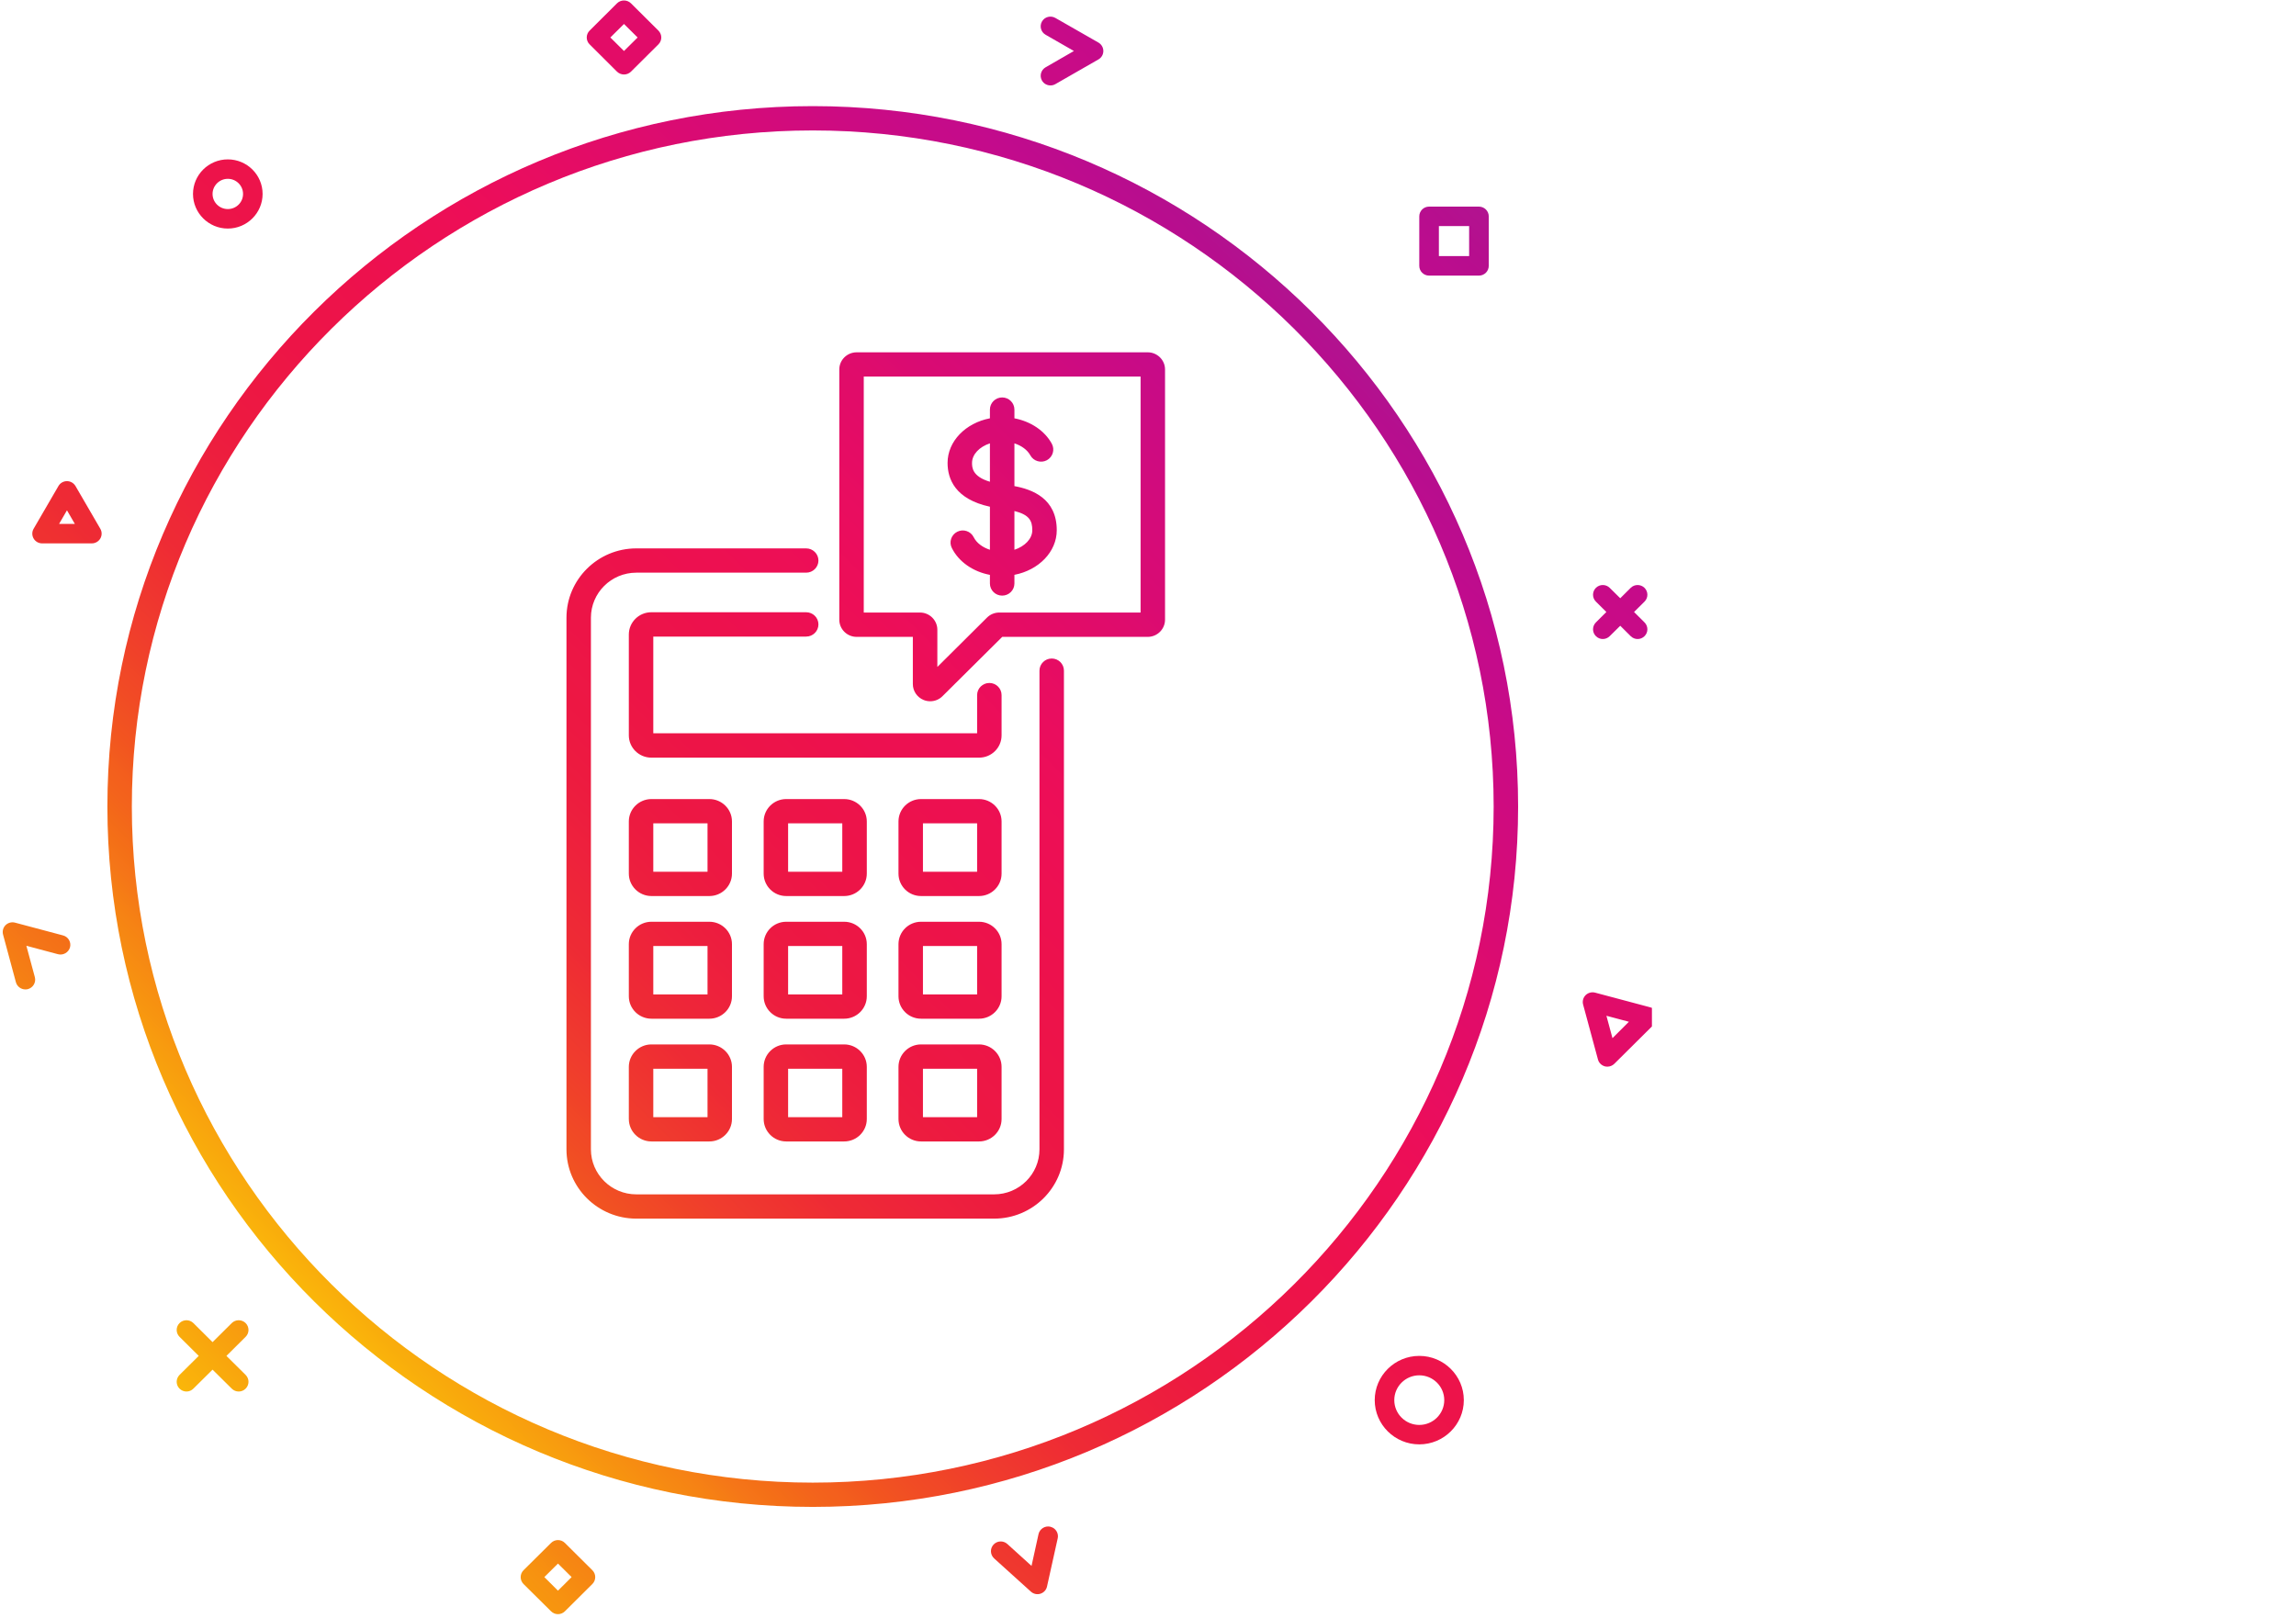 <?xml version="1.0" encoding="UTF-8"?>
<svg xmlns="http://www.w3.org/2000/svg" xmlns:xlink="http://www.w3.org/1999/xlink" width="150pt" height="105.75pt" viewBox="0 0 150 105.75" version="1.2">
<defs>
<clipPath id="clip1">
  <path d="M 0.176 0.031 L 107.922 0.031 L 107.922 105.469 L 0.176 105.469 Z M 0.176 0.031 "/>
</clipPath>
<clipPath id="clip2">
  <path d="M 64.906 100.926 C 65.145 100.664 65.547 100.648 65.809 100.883 L 67.391 102.316 L 67.848 100.238 C 67.926 99.898 68.266 99.68 68.613 99.754 C 68.668 99.77 68.719 99.789 68.77 99.812 C 69.02 99.941 69.164 100.227 69.102 100.512 L 68.402 103.664 C 68.355 103.887 68.191 104.062 67.973 104.133 C 67.754 104.203 67.516 104.148 67.348 103.996 L 64.945 101.824 C 64.688 101.586 64.668 101.184 64.906 100.926 Z M 40.766 3.332 L 39.875 2.449 L 40.766 1.566 L 41.656 2.449 Z M 41.219 0.215 C 40.969 -0.031 40.562 -0.031 40.312 0.215 L 38.52 2 C 38.398 2.121 38.332 2.281 38.332 2.449 C 38.332 2.617 38.398 2.781 38.52 2.898 L 40.312 4.684 C 40.434 4.801 40.598 4.867 40.766 4.867 C 40.938 4.867 41.098 4.801 41.219 4.684 L 43.016 2.898 C 43.133 2.781 43.203 2.617 43.203 2.449 C 43.203 2.281 43.133 2.121 43.016 2 Z M 36.453 103.934 L 35.562 103.047 L 36.453 102.164 L 37.344 103.047 Z M 36.906 100.816 C 36.656 100.566 36.25 100.566 36 100.816 L 34.203 102.598 C 34.082 102.719 34.016 102.879 34.016 103.047 C 34.016 103.219 34.082 103.379 34.203 103.5 L 36 105.281 C 36.121 105.402 36.281 105.469 36.453 105.469 C 36.621 105.469 36.785 105.402 36.906 105.281 L 38.699 103.5 C 38.82 103.379 38.887 103.219 38.887 103.047 C 38.887 102.879 38.82 102.719 38.699 102.598 Z M 105.344 67.832 L 104.949 66.371 L 106.418 66.762 Z M 108.273 66.27 C 108.215 66.051 108.043 65.879 107.82 65.82 L 104.211 64.859 C 103.988 64.801 103.754 64.863 103.59 65.023 C 103.43 65.184 103.367 65.418 103.426 65.637 L 104.395 69.223 C 104.453 69.445 104.625 69.613 104.848 69.676 C 104.902 69.688 104.957 69.695 105.012 69.695 C 105.18 69.695 105.344 69.629 105.465 69.508 L 108.109 66.883 C 108.27 66.723 108.332 66.488 108.273 66.27 Z M 4.574 61.898 C 4.48 62.234 4.129 62.438 3.789 62.348 L 1.723 61.797 L 2.277 63.848 C 2.367 64.188 2.164 64.535 1.824 64.629 C 1.77 64.645 1.711 64.648 1.656 64.648 C 1.375 64.648 1.117 64.461 1.039 64.18 L 0.199 61.062 C 0.141 60.844 0.203 60.609 0.363 60.449 C 0.527 60.289 0.762 60.227 0.98 60.285 L 4.121 61.121 C 4.461 61.211 4.664 61.559 4.574 61.898 Z M 92.723 93.105 C 91.824 93.105 91.09 92.379 91.09 91.484 C 91.09 90.59 91.824 89.863 92.723 89.863 C 93.621 89.863 94.355 90.59 94.355 91.484 C 94.355 92.379 93.621 93.105 92.723 93.105 Z M 92.723 88.594 C 91.117 88.594 89.812 89.891 89.812 91.484 C 89.812 93.078 91.117 94.375 92.723 94.375 C 94.328 94.375 95.633 93.078 95.633 91.484 C 95.633 89.891 94.328 88.594 92.723 88.594 Z M 16.047 87.348 L 14.793 88.594 L 16.047 89.836 C 16.297 90.086 16.297 90.488 16.047 90.734 C 15.922 90.859 15.758 90.922 15.594 90.922 C 15.43 90.922 15.266 90.859 15.141 90.734 L 13.887 89.492 L 12.633 90.734 C 12.508 90.859 12.348 90.922 12.184 90.922 C 12.02 90.922 11.855 90.859 11.73 90.734 C 11.48 90.488 11.48 90.086 11.73 89.836 L 12.984 88.594 L 11.73 87.348 C 11.48 87.102 11.48 86.699 11.73 86.449 C 11.98 86.203 12.383 86.203 12.633 86.449 L 13.887 87.695 L 15.141 86.449 C 15.391 86.203 15.797 86.203 16.047 86.449 C 16.297 86.699 16.297 87.102 16.047 87.348 Z M 95.98 16.734 L 94.004 16.734 L 94.004 14.77 L 95.98 14.77 Z M 97.262 17.371 L 97.262 14.137 C 97.262 13.785 96.973 13.5 96.621 13.5 L 93.363 13.5 C 93.008 13.5 92.723 13.785 92.723 14.137 L 92.723 17.371 C 92.723 17.723 93.008 18.008 93.363 18.008 L 96.621 18.008 C 96.973 18.008 97.262 17.723 97.262 17.371 Z M 71.762 3.883 L 68.949 5.496 C 68.848 5.555 68.738 5.582 68.629 5.582 C 68.406 5.582 68.191 5.469 68.074 5.266 C 67.898 4.961 68.004 4.574 68.309 4.398 L 70.16 3.332 L 68.309 2.27 C 68.004 2.098 67.898 1.707 68.074 1.402 C 68.25 1.098 68.641 0.996 68.949 1.172 L 71.762 2.781 C 71.961 2.898 72.082 3.105 72.082 3.332 C 72.082 3.562 71.961 3.77 71.762 3.883 Z M 3.859 34.234 L 4.375 33.344 L 4.891 34.234 Z M 4.93 31.754 C 4.812 31.559 4.602 31.438 4.375 31.438 C 4.145 31.438 3.934 31.559 3.82 31.754 L 2.195 34.551 C 2.082 34.746 2.082 34.988 2.195 35.184 C 2.309 35.383 2.52 35.504 2.75 35.504 L 6 35.504 C 6.227 35.504 6.438 35.383 6.555 35.184 C 6.668 34.988 6.668 34.746 6.555 34.551 Z M 104.262 40.668 L 104.945 39.988 L 104.262 39.309 C 104.012 39.062 104.012 38.66 104.262 38.41 C 104.512 38.164 104.914 38.164 105.164 38.41 L 105.852 39.09 L 106.535 38.41 C 106.785 38.164 107.188 38.164 107.438 38.41 C 107.688 38.66 107.688 39.062 107.438 39.309 L 106.754 39.988 L 107.438 40.668 C 107.688 40.918 107.688 41.32 107.438 41.566 C 107.312 41.691 107.152 41.754 106.988 41.754 C 106.824 41.754 106.66 41.691 106.535 41.566 L 105.852 40.887 L 105.164 41.566 C 105.039 41.691 104.875 41.754 104.711 41.754 C 104.551 41.754 104.387 41.691 104.262 41.566 C 104.012 41.32 104.012 40.918 104.262 40.668 Z M 14.883 13.66 C 14.336 13.66 13.887 13.219 13.887 12.672 C 13.887 12.129 14.336 11.684 14.883 11.684 C 15.434 11.684 15.879 12.129 15.879 12.672 C 15.879 13.219 15.434 13.66 14.883 13.66 Z M 14.883 10.414 C 13.629 10.414 12.609 11.426 12.609 12.672 C 12.609 13.918 13.629 14.934 14.883 14.934 C 16.137 14.934 17.156 13.918 17.156 12.672 C 17.156 11.426 16.137 10.414 14.883 10.414 Z M 14.883 10.414 "/>
</clipPath>
<clipPath id="clip3">
  <path d="M 64.906 100.926 C 65.145 100.664 65.547 100.648 65.809 100.883 L 67.391 102.316 L 67.848 100.238 C 67.926 99.898 68.266 99.68 68.613 99.754 C 68.668 99.77 68.719 99.789 68.77 99.812 C 69.02 99.941 69.164 100.227 69.102 100.512 L 68.402 103.664 C 68.355 103.887 68.191 104.062 67.973 104.133 C 67.754 104.203 67.516 104.148 67.348 103.996 L 64.945 101.824 C 64.688 101.586 64.668 101.184 64.906 100.926 Z M 40.766 3.332 L 39.875 2.449 L 40.766 1.566 L 41.656 2.449 Z M 41.219 0.215 C 40.969 -0.031 40.562 -0.031 40.312 0.215 L 38.52 2 C 38.398 2.121 38.332 2.281 38.332 2.449 C 38.332 2.617 38.398 2.781 38.52 2.898 L 40.312 4.684 C 40.434 4.801 40.598 4.867 40.766 4.867 C 40.938 4.867 41.098 4.801 41.219 4.684 L 43.016 2.898 C 43.133 2.781 43.203 2.617 43.203 2.449 C 43.203 2.281 43.133 2.121 43.016 2 Z M 36.453 103.934 L 35.562 103.047 L 36.453 102.164 L 37.344 103.047 Z M 36.906 100.816 C 36.656 100.566 36.25 100.566 36 100.816 L 34.203 102.598 C 34.082 102.719 34.016 102.879 34.016 103.047 C 34.016 103.219 34.082 103.379 34.203 103.5 L 36 105.281 C 36.121 105.402 36.281 105.469 36.453 105.469 C 36.621 105.469 36.785 105.402 36.906 105.281 L 38.699 103.5 C 38.82 103.379 38.887 103.219 38.887 103.047 C 38.887 102.879 38.82 102.719 38.699 102.598 Z M 105.344 67.832 L 104.949 66.371 L 106.418 66.762 Z M 108.273 66.27 C 108.215 66.051 108.043 65.879 107.82 65.82 L 104.211 64.859 C 103.988 64.801 103.754 64.863 103.59 65.023 C 103.43 65.184 103.367 65.418 103.426 65.637 L 104.395 69.223 C 104.453 69.445 104.625 69.613 104.848 69.676 C 104.902 69.688 104.957 69.695 105.012 69.695 C 105.18 69.695 105.344 69.629 105.465 69.508 L 108.109 66.883 C 108.27 66.723 108.332 66.488 108.273 66.27 Z M 4.574 61.898 C 4.48 62.234 4.129 62.438 3.789 62.348 L 1.723 61.797 L 2.277 63.848 C 2.367 64.188 2.164 64.535 1.824 64.629 C 1.77 64.645 1.711 64.648 1.656 64.648 C 1.375 64.648 1.117 64.461 1.039 64.18 L 0.199 61.062 C 0.141 60.844 0.203 60.609 0.363 60.449 C 0.527 60.289 0.762 60.227 0.98 60.285 L 4.121 61.121 C 4.461 61.211 4.664 61.559 4.574 61.898 Z M 92.723 93.105 C 91.824 93.105 91.09 92.379 91.09 91.484 C 91.09 90.59 91.824 89.863 92.723 89.863 C 93.621 89.863 94.355 90.59 94.355 91.484 C 94.355 92.379 93.621 93.105 92.723 93.105 Z M 92.723 88.594 C 91.117 88.594 89.812 89.891 89.812 91.484 C 89.812 93.078 91.117 94.375 92.723 94.375 C 94.328 94.375 95.633 93.078 95.633 91.484 C 95.633 89.891 94.328 88.594 92.723 88.594 Z M 16.047 87.348 L 14.793 88.594 L 16.047 89.836 C 16.297 90.086 16.297 90.488 16.047 90.734 C 15.922 90.859 15.758 90.922 15.594 90.922 C 15.43 90.922 15.266 90.859 15.141 90.734 L 13.887 89.492 L 12.633 90.734 C 12.508 90.859 12.348 90.922 12.184 90.922 C 12.02 90.922 11.855 90.859 11.73 90.734 C 11.48 90.488 11.48 90.086 11.73 89.836 L 12.984 88.594 L 11.73 87.348 C 11.48 87.102 11.48 86.699 11.73 86.449 C 11.98 86.203 12.383 86.203 12.633 86.449 L 13.887 87.695 L 15.141 86.449 C 15.391 86.203 15.797 86.203 16.047 86.449 C 16.297 86.699 16.297 87.102 16.047 87.348 Z M 95.98 16.734 L 94.004 16.734 L 94.004 14.77 L 95.98 14.77 Z M 97.262 17.371 L 97.262 14.137 C 97.262 13.785 96.973 13.5 96.621 13.5 L 93.363 13.5 C 93.008 13.5 92.723 13.785 92.723 14.137 L 92.723 17.371 C 92.723 17.723 93.008 18.008 93.363 18.008 L 96.621 18.008 C 96.973 18.008 97.262 17.723 97.262 17.371 Z M 71.762 3.883 L 68.949 5.496 C 68.848 5.555 68.738 5.582 68.629 5.582 C 68.406 5.582 68.191 5.469 68.074 5.266 C 67.898 4.961 68.004 4.574 68.309 4.398 L 70.16 3.332 L 68.309 2.27 C 68.004 2.098 67.898 1.707 68.074 1.402 C 68.25 1.098 68.641 0.996 68.949 1.172 L 71.762 2.781 C 71.961 2.898 72.082 3.105 72.082 3.332 C 72.082 3.562 71.961 3.77 71.762 3.883 Z M 3.859 34.234 L 4.375 33.344 L 4.891 34.234 Z M 4.93 31.754 C 4.812 31.559 4.602 31.438 4.375 31.438 C 4.145 31.438 3.934 31.559 3.82 31.754 L 2.195 34.551 C 2.082 34.746 2.082 34.988 2.195 35.184 C 2.309 35.383 2.52 35.504 2.75 35.504 L 6 35.504 C 6.227 35.504 6.438 35.383 6.555 35.184 C 6.668 34.988 6.668 34.746 6.555 34.551 Z M 104.262 40.668 L 104.945 39.988 L 104.262 39.309 C 104.012 39.062 104.012 38.66 104.262 38.41 C 104.512 38.164 104.914 38.164 105.164 38.41 L 105.852 39.09 L 106.535 38.41 C 106.785 38.164 107.188 38.164 107.438 38.41 C 107.688 38.66 107.688 39.062 107.438 39.309 L 106.754 39.988 L 107.438 40.668 C 107.688 40.918 107.688 41.32 107.438 41.566 C 107.312 41.691 107.152 41.754 106.988 41.754 C 106.824 41.754 106.66 41.691 106.535 41.566 L 105.852 40.887 L 105.164 41.566 C 105.039 41.691 104.875 41.754 104.711 41.754 C 104.551 41.754 104.387 41.691 104.262 41.566 C 104.012 41.32 104.012 40.918 104.262 40.668 Z M 14.883 13.66 C 14.336 13.66 13.887 13.219 13.887 12.672 C 13.887 12.129 14.336 11.684 14.883 11.684 C 15.434 11.684 15.879 12.129 15.879 12.672 C 15.879 13.219 15.434 13.66 14.883 13.66 Z M 14.883 10.414 C 13.629 10.414 12.609 11.426 12.609 12.672 C 12.609 13.918 13.629 14.934 14.883 14.934 C 16.137 14.934 17.156 13.918 17.156 12.672 C 17.156 11.426 16.137 10.414 14.883 10.414 "/>
</clipPath>
<clipPath id="clip4">
  <path d="M 161.383 52.754 L 54.242 -53.652 L -52.91 52.742 L 54.23 159.152 Z M 161.383 52.754 "/>
</clipPath>
<linearGradient id="linear0" gradientUnits="userSpaceOnUse" x1="-0.151" y1="0" x2="1.162" y2="0" gradientTransform="matrix(-81.47,80.897,-81.462,-80.906,94.996,11.622)">
<stop offset="0" style="stop-color:rgb(68.999%,7.799%,56.499%);stop-opacity:1;"/>
<stop offset="0.062" style="stop-color:rgb(68.999%,7.799%,56.499%);stop-opacity:1;"/>
<stop offset="0.094" style="stop-color:rgb(68.999%,7.799%,56.499%);stop-opacity:1;"/>
<stop offset="0.109" style="stop-color:rgb(68.999%,7.799%,56.499%);stop-opacity:1;"/>
<stop offset="0.117" style="stop-color:rgb(69.153%,7.741%,56.499%);stop-opacity:1;"/>
<stop offset="0.121" style="stop-color:rgb(69.82%,7.257%,56.299%);stop-opacity:1;"/>
<stop offset="0.125" style="stop-color:rgb(70.332%,6.831%,56.099%);stop-opacity:1;"/>
<stop offset="0.129" style="stop-color:rgb(70.779%,6.308%,55.899%);stop-opacity:1;"/>
<stop offset="0.133" style="stop-color:rgb(71.227%,5.785%,55.699%);stop-opacity:1;"/>
<stop offset="0.137" style="stop-color:rgb(71.794%,5.441%,55.699%);stop-opacity:1;"/>
<stop offset="0.141" style="stop-color:rgb(72.363%,5.099%,55.699%);stop-opacity:1;"/>
<stop offset="0.145" style="stop-color:rgb(72.917%,5.013%,55.699%);stop-opacity:1;"/>
<stop offset="0.148" style="stop-color:rgb(73.473%,4.926%,55.699%);stop-opacity:1;"/>
<stop offset="0.152" style="stop-color:rgb(73.863%,4.813%,55.499%);stop-opacity:1;"/>
<stop offset="0.156" style="stop-color:rgb(74.254%,4.7%,55.299%);stop-opacity:1;"/>
<stop offset="0.16" style="stop-color:rgb(74.643%,4.633%,55.299%);stop-opacity:1;"/>
<stop offset="0.164" style="stop-color:rgb(75.034%,4.565%,55.299%);stop-opacity:1;"/>
<stop offset="0.168" style="stop-color:rgb(75.423%,4.433%,55.241%);stop-opacity:1;"/>
<stop offset="0.172" style="stop-color:rgb(75.813%,4.3%,55.185%);stop-opacity:1;"/>
<stop offset="0.176" style="stop-color:rgb(76.202%,4.3%,54.994%);stop-opacity:1;"/>
<stop offset="0.18" style="stop-color:rgb(76.593%,4.3%,54.805%);stop-opacity:1;"/>
<stop offset="0.184" style="stop-color:rgb(76.982%,4.3%,54.402%);stop-opacity:1;"/>
<stop offset="0.188" style="stop-color:rgb(77.373%,4.3%,54.001%);stop-opacity:1;"/>
<stop offset="0.191" style="stop-color:rgb(77.686%,4.3%,53.572%);stop-opacity:1;"/>
<stop offset="0.195" style="stop-color:rgb(78%,4.3%,53.145%);stop-opacity:1;"/>
<stop offset="0.199" style="stop-color:rgb(78.267%,4.3%,52.954%);stop-opacity:1;"/>
<stop offset="0.203" style="stop-color:rgb(78.534%,4.3%,52.765%);stop-opacity:1;"/>
<stop offset="0.207" style="stop-color:rgb(78.723%,4.3%,52.425%);stop-opacity:1;"/>
<stop offset="0.211" style="stop-color:rgb(78.914%,4.3%,52.086%);stop-opacity:1;"/>
<stop offset="0.215" style="stop-color:rgb(79.303%,4.3%,51.695%);stop-opacity:1;"/>
<stop offset="0.219" style="stop-color:rgb(79.694%,4.3%,51.305%);stop-opacity:1;"/>
<stop offset="0.223" style="stop-color:rgb(79.895%,4.3%,50.902%);stop-opacity:1;"/>
<stop offset="0.227" style="stop-color:rgb(80.098%,4.3%,50.5%);stop-opacity:1;"/>
<stop offset="0.23" style="stop-color:rgb(80.525%,4.3%,50.15%);stop-opacity:1;"/>
<stop offset="0.234" style="stop-color:rgb(80.954%,4.3%,49.799%);stop-opacity:1;"/>
<stop offset="0.238" style="stop-color:rgb(81.343%,4.3%,49.532%);stop-opacity:1;"/>
<stop offset="0.242" style="stop-color:rgb(81.734%,4.3%,49.265%);stop-opacity:1;"/>
<stop offset="0.246" style="stop-color:rgb(82.109%,4.3%,48.874%);stop-opacity:1;"/>
<stop offset="0.25" style="stop-color:rgb(82.484%,4.3%,48.485%);stop-opacity:1;"/>
<stop offset="0.254" style="stop-color:rgb(82.838%,4.3%,48.106%);stop-opacity:1;"/>
<stop offset="0.258" style="stop-color:rgb(83.194%,4.3%,47.728%);stop-opacity:1;"/>
<stop offset="0.262" style="stop-color:rgb(83.583%,4.3%,47.375%);stop-opacity:1;"/>
<stop offset="0.266" style="stop-color:rgb(83.974%,4.3%,47.025%);stop-opacity:1;"/>
<stop offset="0.27" style="stop-color:rgb(84.335%,4.3%,46.585%);stop-opacity:1;"/>
<stop offset="0.273" style="stop-color:rgb(84.698%,4.3%,46.146%);stop-opacity:1;"/>
<stop offset="0.277" style="stop-color:rgb(84.766%,4.3%,45.755%);stop-opacity:1;"/>
<stop offset="0.281" style="stop-color:rgb(84.833%,4.3%,45.364%);stop-opacity:1;"/>
<stop offset="0.285" style="stop-color:rgb(85.223%,4.3%,44.974%);stop-opacity:1;"/>
<stop offset="0.289" style="stop-color:rgb(85.614%,4.3%,44.585%);stop-opacity:1;"/>
<stop offset="0.293" style="stop-color:rgb(86.003%,4.3%,44.194%);stop-opacity:1;"/>
<stop offset="0.297" style="stop-color:rgb(86.394%,4.3%,43.805%);stop-opacity:1;"/>
<stop offset="0.301" style="stop-color:rgb(86.746%,4.5%,43.414%);stop-opacity:1;"/>
<stop offset="0.305" style="stop-color:rgb(87.099%,4.7%,43.025%);stop-opacity:1;"/>
<stop offset="0.309" style="stop-color:rgb(87.326%,4.7%,42.676%);stop-opacity:1;"/>
<stop offset="0.312" style="stop-color:rgb(87.553%,4.7%,42.326%);stop-opacity:1;"/>
<stop offset="0.316" style="stop-color:rgb(87.743%,4.7%,41.895%);stop-opacity:1;"/>
<stop offset="0.32" style="stop-color:rgb(87.933%,4.7%,41.464%);stop-opacity:1;"/>
<stop offset="0.324" style="stop-color:rgb(88.266%,4.7%,41.132%);stop-opacity:1;"/>
<stop offset="0.328" style="stop-color:rgb(88.599%,4.7%,40.799%);stop-opacity:1;"/>
<stop offset="0.332" style="stop-color:rgb(88.846%,4.7%,40.552%);stop-opacity:1;"/>
<stop offset="0.336" style="stop-color:rgb(89.093%,4.7%,40.305%);stop-opacity:1;"/>
<stop offset="0.34" style="stop-color:rgb(89.282%,4.7%,39.914%);stop-opacity:1;"/>
<stop offset="0.344" style="stop-color:rgb(89.473%,4.7%,39.525%);stop-opacity:1;"/>
<stop offset="0.348" style="stop-color:rgb(89.836%,4.7%,39.325%);stop-opacity:1;"/>
<stop offset="0.352" style="stop-color:rgb(90.199%,4.7%,39.127%);stop-opacity:1;"/>
<stop offset="0.355" style="stop-color:rgb(90.466%,4.9%,38.695%);stop-opacity:1;"/>
<stop offset="0.359" style="stop-color:rgb(90.733%,5.099%,38.264%);stop-opacity:1;"/>
<stop offset="0.363" style="stop-color:rgb(91.066%,5.099%,37.889%);stop-opacity:1;"/>
<stop offset="0.367" style="stop-color:rgb(91.399%,5.099%,37.514%);stop-opacity:1;"/>
<stop offset="0.371" style="stop-color:rgb(91.599%,5.099%,37.158%);stop-opacity:1;"/>
<stop offset="0.375" style="stop-color:rgb(91.8%,5.099%,36.804%);stop-opacity:1;"/>
<stop offset="0.379" style="stop-color:rgb(91.837%,5.099%,36.414%);stop-opacity:1;"/>
<stop offset="0.383" style="stop-color:rgb(91.873%,5.099%,36.024%);stop-opacity:1;"/>
<stop offset="0.387" style="stop-color:rgb(92.186%,5.127%,35.806%);stop-opacity:1;"/>
<stop offset="0.391" style="stop-color:rgb(92.499%,5.154%,35.59%);stop-opacity:1;"/>
<stop offset="0.395" style="stop-color:rgb(92.499%,5.327%,35.043%);stop-opacity:1;"/>
<stop offset="0.398" style="stop-color:rgb(92.499%,5.499%,34.499%);stop-opacity:1;"/>
<stop offset="0.402" style="stop-color:rgb(92.699%,5.499%,34.241%);stop-opacity:1;"/>
<stop offset="0.406" style="stop-color:rgb(92.899%,5.499%,33.984%);stop-opacity:1;"/>
<stop offset="0.41" style="stop-color:rgb(92.899%,5.699%,33.794%);stop-opacity:1;"/>
<stop offset="0.414" style="stop-color:rgb(92.899%,5.899%,33.604%);stop-opacity:1;"/>
<stop offset="0.418" style="stop-color:rgb(92.899%,5.899%,33.214%);stop-opacity:1;"/>
<stop offset="0.422" style="stop-color:rgb(92.899%,5.899%,32.825%);stop-opacity:1;"/>
<stop offset="0.43" style="stop-color:rgb(92.899%,5.927%,32.642%);stop-opacity:1;"/>
<stop offset="0.434" style="stop-color:rgb(92.899%,6.126%,32.106%);stop-opacity:1;"/>
<stop offset="0.438" style="stop-color:rgb(92.899%,6.299%,31.754%);stop-opacity:1;"/>
<stop offset="0.441" style="stop-color:rgb(92.899%,6.299%,31.519%);stop-opacity:1;"/>
<stop offset="0.445" style="stop-color:rgb(92.899%,6.299%,31.285%);stop-opacity:1;"/>
<stop offset="0.453" style="stop-color:rgb(92.899%,6.346%,31.094%);stop-opacity:1;"/>
<stop offset="0.461" style="stop-color:rgb(92.899%,6.546%,30.714%);stop-opacity:1;"/>
<stop offset="0.465" style="stop-color:rgb(92.899%,6.726%,30.162%);stop-opacity:1;"/>
<stop offset="0.469" style="stop-color:rgb(92.899%,6.754%,29.799%);stop-opacity:1;"/>
<stop offset="0.473" style="stop-color:rgb(92.899%,6.926%,29.599%);stop-opacity:1;"/>
<stop offset="0.477" style="stop-color:rgb(92.899%,7.1%,29.399%);stop-opacity:1;"/>
<stop offset="0.48" style="stop-color:rgb(92.899%,7.3%,29.341%);stop-opacity:1;"/>
<stop offset="0.484" style="stop-color:rgb(92.899%,7.5%,29.285%);stop-opacity:1;"/>
<stop offset="0.492" style="stop-color:rgb(92.899%,7.5%,29.094%);stop-opacity:1;"/>
<stop offset="0.5" style="stop-color:rgb(92.899%,7.649%,28.752%);stop-opacity:1;"/>
<stop offset="0.504" style="stop-color:rgb(92.899%,7.799%,28.4%);stop-opacity:1;"/>
<stop offset="0.508" style="stop-color:rgb(92.899%,7.799%,28.2%);stop-opacity:1;"/>
<stop offset="0.512" style="stop-color:rgb(92.899%,7.816%,28%);stop-opacity:1;"/>
<stop offset="0.516" style="stop-color:rgb(92.899%,7.834%,27.8%);stop-opacity:1;"/>
<stop offset="0.52" style="stop-color:rgb(92.899%,8.073%,27.649%);stop-opacity:1;"/>
<stop offset="0.523" style="stop-color:rgb(92.899%,8.315%,27.499%);stop-opacity:1;"/>
<stop offset="0.527" style="stop-color:rgb(92.899%,8.456%,27.299%);stop-opacity:1;"/>
<stop offset="0.531" style="stop-color:rgb(92.899%,8.6%,27.1%);stop-opacity:1;"/>
<stop offset="0.535" style="stop-color:rgb(92.899%,8.8%,26.9%);stop-opacity:1;"/>
<stop offset="0.539" style="stop-color:rgb(92.899%,9%,26.7%);stop-opacity:1;"/>
<stop offset="0.543" style="stop-color:rgb(92.899%,9%,26.498%);stop-opacity:1;"/>
<stop offset="0.547" style="stop-color:rgb(92.899%,9%,26.299%);stop-opacity:1;"/>
<stop offset="0.551" style="stop-color:rgb(92.899%,9.2%,26.282%);stop-opacity:1;"/>
<stop offset="0.555" style="stop-color:rgb(92.899%,9.399%,26.265%);stop-opacity:1;"/>
<stop offset="0.562" style="stop-color:rgb(92.899%,9.409%,26.071%);stop-opacity:1;"/>
<stop offset="0.566" style="stop-color:rgb(92.899%,9.808%,25.641%);stop-opacity:1;"/>
<stop offset="0.57" style="stop-color:rgb(92.899%,10.199%,25.404%);stop-opacity:1;"/>
<stop offset="0.574" style="stop-color:rgb(92.899%,10.437%,25.214%);stop-opacity:1;"/>
<stop offset="0.578" style="stop-color:rgb(92.899%,10.675%,25.024%);stop-opacity:1;"/>
<stop offset="0.582" style="stop-color:rgb(92.899%,11.064%,24.661%);stop-opacity:1;"/>
<stop offset="0.586" style="stop-color:rgb(92.899%,11.455%,24.3%);stop-opacity:1;"/>
<stop offset="0.59" style="stop-color:rgb(93.098%,11.839%,24.1%);stop-opacity:1;"/>
<stop offset="0.594" style="stop-color:rgb(93.3%,12.225%,23.9%);stop-opacity:1;"/>
<stop offset="0.598" style="stop-color:rgb(93.3%,12.572%,23.698%);stop-opacity:1;"/>
<stop offset="0.602" style="stop-color:rgb(93.3%,12.92%,23.499%);stop-opacity:1;"/>
<stop offset="0.605" style="stop-color:rgb(93.3%,13.356%,23.251%);stop-opacity:1;"/>
<stop offset="0.609" style="stop-color:rgb(93.3%,13.794%,23.004%);stop-opacity:1;"/>
<stop offset="0.613" style="stop-color:rgb(93.3%,14.021%,22.702%);stop-opacity:1;"/>
<stop offset="0.617" style="stop-color:rgb(93.3%,14.25%,22.4%);stop-opacity:1;"/>
<stop offset="0.621" style="stop-color:rgb(93.3%,14.803%,22.171%);stop-opacity:1;"/>
<stop offset="0.625" style="stop-color:rgb(93.3%,15.355%,21.944%);stop-opacity:1;"/>
<stop offset="0.629" style="stop-color:rgb(93.3%,15.744%,21.553%);stop-opacity:1;"/>
<stop offset="0.633" style="stop-color:rgb(93.3%,16.135%,21.164%);stop-opacity:1;"/>
<stop offset="0.637" style="stop-color:rgb(93.307%,16.524%,20.773%);stop-opacity:1;"/>
<stop offset="0.641" style="stop-color:rgb(93.315%,16.914%,20.384%);stop-opacity:1;"/>
<stop offset="0.645" style="stop-color:rgb(93.507%,17.552%,19.992%);stop-opacity:1;"/>
<stop offset="0.648" style="stop-color:rgb(93.7%,18.19%,19.6%);stop-opacity:1;"/>
<stop offset="0.652" style="stop-color:rgb(93.7%,18.732%,19.362%);stop-opacity:1;"/>
<stop offset="0.656" style="stop-color:rgb(93.7%,19.275%,19.124%);stop-opacity:1;"/>
<stop offset="0.66" style="stop-color:rgb(93.7%,19.691%,18.961%);stop-opacity:1;"/>
<stop offset="0.664" style="stop-color:rgb(93.7%,20.11%,18.799%);stop-opacity:1;"/>
<stop offset="0.668" style="stop-color:rgb(93.716%,20.871%,18.599%);stop-opacity:1;"/>
<stop offset="0.672" style="stop-color:rgb(93.735%,21.634%,18.399%);stop-opacity:1;"/>
<stop offset="0.676" style="stop-color:rgb(93.916%,22.182%,18.192%);stop-opacity:1;"/>
<stop offset="0.68" style="stop-color:rgb(94.099%,22.729%,17.984%);stop-opacity:1;"/>
<stop offset="0.684" style="stop-color:rgb(94.099%,23.509%,17.644%);stop-opacity:1;"/>
<stop offset="0.688" style="stop-color:rgb(94.099%,24.29%,17.303%);stop-opacity:1;"/>
<stop offset="0.691" style="stop-color:rgb(94.099%,25.133%,16.663%);stop-opacity:1;"/>
<stop offset="0.695" style="stop-color:rgb(94.099%,25.975%,16.023%);stop-opacity:1;"/>
<stop offset="0.699" style="stop-color:rgb(94.299%,26.585%,15.662%);stop-opacity:1;"/>
<stop offset="0.703" style="stop-color:rgb(94.499%,27.196%,15.3%);stop-opacity:1;"/>
<stop offset="0.707" style="stop-color:rgb(94.499%,27.933%,15.082%);stop-opacity:1;"/>
<stop offset="0.711" style="stop-color:rgb(94.499%,28.67%,14.864%);stop-opacity:1;"/>
<stop offset="0.715" style="stop-color:rgb(94.499%,29.449%,14.473%);stop-opacity:1;"/>
<stop offset="0.719" style="stop-color:rgb(94.499%,30.231%,14.084%);stop-opacity:1;"/>
<stop offset="0.723" style="stop-color:rgb(94.499%,31.01%,13.693%);stop-opacity:1;"/>
<stop offset="0.727" style="stop-color:rgb(94.499%,31.79%,13.304%);stop-opacity:1;"/>
<stop offset="0.73" style="stop-color:rgb(94.699%,32.858%,12.714%);stop-opacity:1;"/>
<stop offset="0.734" style="stop-color:rgb(94.899%,33.926%,12.123%);stop-opacity:1;"/>
<stop offset="0.738" style="stop-color:rgb(94.926%,34.895%,11.761%);stop-opacity:1;"/>
<stop offset="0.742" style="stop-color:rgb(94.955%,35.866%,11.4%);stop-opacity:1;"/>
<stop offset="0.746" style="stop-color:rgb(95.126%,36.768%,11.382%);stop-opacity:1;"/>
<stop offset="0.75" style="stop-color:rgb(95.299%,37.671%,11.363%);stop-opacity:1;"/>
<stop offset="0.754" style="stop-color:rgb(95.299%,38.451%,11.165%);stop-opacity:1;"/>
<stop offset="0.758" style="stop-color:rgb(95.299%,39.23%,10.968%);stop-opacity:1;"/>
<stop offset="0.762" style="stop-color:rgb(95.299%,40.208%,10.385%);stop-opacity:1;"/>
<stop offset="0.766" style="stop-color:rgb(95.299%,41.187%,9.804%);stop-opacity:1;"/>
<stop offset="0.77" style="stop-color:rgb(95.499%,42.456%,9.401%);stop-opacity:1;"/>
<stop offset="0.773" style="stop-color:rgb(95.699%,43.726%,9%);stop-opacity:1;"/>
<stop offset="0.777" style="stop-color:rgb(95.726%,44.696%,9.171%);stop-opacity:1;"/>
<stop offset="0.781" style="stop-color:rgb(95.755%,45.667%,9.343%);stop-opacity:1;"/>
<stop offset="0.785" style="stop-color:rgb(95.927%,46.786%,8.952%);stop-opacity:1;"/>
<stop offset="0.789" style="stop-color:rgb(96.1%,47.906%,8.563%);stop-opacity:1;"/>
<stop offset="0.793" style="stop-color:rgb(96.107%,49.075%,8.176%);stop-opacity:1;"/>
<stop offset="0.797" style="stop-color:rgb(96.115%,50.246%,7.788%);stop-opacity:1;"/>
<stop offset="0.801" style="stop-color:rgb(96.307%,51.218%,7.643%);stop-opacity:1;"/>
<stop offset="0.805" style="stop-color:rgb(96.5%,52.191%,7.5%);stop-opacity:1;"/>
<stop offset="0.809" style="stop-color:rgb(96.5%,53.308%,7.111%);stop-opacity:1;"/>
<stop offset="0.812" style="stop-color:rgb(96.5%,54.427%,6.723%);stop-opacity:1;"/>
<stop offset="0.816" style="stop-color:rgb(96.7%,55.739%,6.511%);stop-opacity:1;"/>
<stop offset="0.82" style="stop-color:rgb(96.899%,57.053%,6.299%);stop-opacity:1;"/>
<stop offset="0.824" style="stop-color:rgb(96.916%,57.979%,6.099%);stop-opacity:1;"/>
<stop offset="0.828" style="stop-color:rgb(96.935%,58.907%,5.899%);stop-opacity:1;"/>
<stop offset="0.832" style="stop-color:rgb(97.116%,59.875%,5.891%);stop-opacity:1;"/>
<stop offset="0.836" style="stop-color:rgb(97.299%,60.846%,5.884%);stop-opacity:1;"/>
<stop offset="0.84" style="stop-color:rgb(97.299%,61.966%,5.692%);stop-opacity:1;"/>
<stop offset="0.844" style="stop-color:rgb(97.299%,63.087%,5.499%);stop-opacity:1;"/>
<stop offset="0.848" style="stop-color:rgb(97.44%,64.256%,5.299%);stop-opacity:1;"/>
<stop offset="0.852" style="stop-color:rgb(97.581%,65.427%,5.099%);stop-opacity:1;"/>
<stop offset="0.855" style="stop-color:rgb(97.591%,66.539%,4.871%);stop-opacity:1;"/>
<stop offset="0.859" style="stop-color:rgb(97.6%,67.653%,4.643%);stop-opacity:1;"/>
<stop offset="0.863" style="stop-color:rgb(97.8%,68.579%,4.453%);stop-opacity:1;"/>
<stop offset="0.867" style="stop-color:rgb(98%,69.507%,4.263%);stop-opacity:1;"/>
<stop offset="0.871" style="stop-color:rgb(98%,70.853%,4.08%);stop-opacity:1;"/>
<stop offset="0.875" style="stop-color:rgb(98%,72.198%,3.899%);stop-opacity:1;"/>
<stop offset="1" style="stop-color:rgb(98%,72.348%,3.899%);stop-opacity:1;"/>
</linearGradient>
<clipPath id="clip5">
  <path d="M 7 6.906 L 99.266 6.906 L 99.266 98.699 L 7 98.699 Z M 7 6.906 "/>
</clipPath>
<clipPath id="clip6">
  <path d="M 97.582 52.699 C 97.582 28.34 77.625 8.523 53.098 8.523 C 28.57 8.523 8.613 28.34 8.613 52.699 C 8.613 77.055 28.57 96.875 53.098 96.875 C 77.625 96.875 97.582 77.055 97.582 52.699 Z M 99.18 52.699 C 99.18 77.93 78.508 98.461 53.098 98.461 C 27.688 98.461 7.016 77.93 7.016 52.699 C 7.016 27.465 27.688 6.934 53.098 6.934 C 78.508 6.934 99.18 27.465 99.18 52.699 Z M 63.504 30.246 C 63.504 30.531 63.508 31.133 64.672 31.477 L 64.672 28.969 C 63.992 29.191 63.504 29.688 63.504 30.246 Z M 66.273 33.391 L 66.273 35.922 C 66.953 35.699 67.441 35.203 67.441 34.645 C 67.441 34.02 67.242 33.633 66.273 33.391 Z M 61.906 30.246 C 61.906 28.828 63.09 27.637 64.672 27.332 L 64.672 26.766 C 64.672 26.324 65.031 25.969 65.473 25.969 C 65.914 25.969 66.273 26.324 66.273 26.766 L 66.273 27.332 C 67.336 27.535 68.25 28.141 68.715 28.992 C 68.926 29.379 68.781 29.859 68.395 30.07 C 68.008 30.277 67.52 30.133 67.312 29.75 C 67.117 29.395 66.734 29.117 66.273 28.969 L 66.273 31.762 C 67.43 31.977 69.039 32.562 69.039 34.645 C 69.039 36.062 67.855 37.254 66.273 37.559 L 66.273 38.125 C 66.273 38.562 65.914 38.918 65.473 38.918 C 65.031 38.918 64.672 38.562 64.672 38.125 L 64.672 37.562 C 63.566 37.352 62.633 36.707 62.184 35.805 C 61.984 35.414 62.148 34.938 62.543 34.742 C 62.938 34.547 63.418 34.707 63.613 35.102 C 63.801 35.477 64.191 35.766 64.672 35.922 L 64.672 33.109 C 62.41 32.617 61.906 31.309 61.906 30.246 Z M 74.516 24.605 L 56.43 24.605 L 56.43 40.023 L 60.105 40.023 C 60.73 40.023 61.238 40.531 61.238 41.148 L 61.238 43.578 L 64.48 40.355 C 64.695 40.141 64.98 40.023 65.281 40.023 L 74.516 40.023 Z M 76.113 24.141 L 76.113 40.488 C 76.113 41.109 75.605 41.613 74.984 41.613 L 65.477 41.613 L 61.57 45.492 C 61.355 45.707 61.066 45.82 60.773 45.82 C 60.625 45.82 60.477 45.793 60.336 45.734 C 59.914 45.559 59.637 45.152 59.637 44.695 L 59.637 41.613 L 55.965 41.613 C 55.34 41.613 54.832 41.109 54.832 40.488 L 54.832 24.141 C 54.832 23.523 55.34 23.02 55.965 23.02 L 74.984 23.02 C 75.605 23.02 76.113 23.523 76.113 24.141 Z M 63.836 69.832 L 60.297 69.832 L 60.297 72.996 L 63.836 72.996 Z M 65.434 69.707 L 65.434 73.117 C 65.434 73.926 64.773 74.582 63.961 74.582 L 60.172 74.582 C 59.359 74.582 58.699 73.926 58.699 73.117 L 58.699 69.707 C 58.699 68.902 59.359 68.242 60.172 68.242 L 63.961 68.242 C 64.773 68.242 65.434 68.902 65.434 69.707 Z M 55.027 69.832 L 51.488 69.832 L 51.488 72.996 L 55.027 72.996 Z M 56.629 69.707 L 56.629 73.117 C 56.629 73.926 55.965 74.582 55.152 74.582 L 51.363 74.582 C 50.551 74.582 49.891 73.926 49.891 73.117 L 49.891 69.707 C 49.891 68.902 50.551 68.242 51.363 68.242 L 55.152 68.242 C 55.965 68.242 56.629 68.902 56.629 69.707 Z M 46.223 69.832 L 42.68 69.832 L 42.68 72.996 L 46.223 72.996 Z M 47.82 69.707 L 47.82 73.117 C 47.82 73.926 47.156 74.582 46.344 74.582 L 42.559 74.582 C 41.746 74.582 41.082 73.926 41.082 73.117 L 41.082 69.707 C 41.082 68.902 41.746 68.242 42.559 68.242 L 46.344 68.242 C 47.156 68.242 47.82 68.902 47.82 69.707 Z M 63.836 61.812 L 60.297 61.812 L 60.297 64.977 L 63.836 64.977 Z M 65.434 65.098 C 65.434 65.906 64.773 66.562 63.961 66.562 L 60.172 66.562 C 59.359 66.562 58.699 65.906 58.699 65.098 L 58.699 61.691 C 58.699 60.883 59.359 60.227 60.172 60.227 L 63.961 60.227 C 64.773 60.227 65.434 60.883 65.434 61.691 Z M 55.027 61.812 L 51.488 61.812 L 51.488 64.977 L 55.027 64.977 Z M 56.629 65.098 C 56.629 65.906 55.965 66.562 55.152 66.562 L 51.363 66.562 C 50.551 66.562 49.891 65.906 49.891 65.098 L 49.891 61.691 C 49.891 60.883 50.551 60.227 51.363 60.227 L 55.152 60.227 C 55.965 60.227 56.629 60.883 56.629 61.691 Z M 46.223 61.812 L 42.68 61.812 L 42.68 64.977 L 46.223 64.977 Z M 47.82 65.098 C 47.82 65.906 47.156 66.562 46.344 66.562 L 42.559 66.562 C 41.746 66.562 41.082 65.906 41.082 65.098 L 41.082 61.691 C 41.082 60.883 41.746 60.227 42.559 60.227 L 46.344 60.227 C 47.156 60.227 47.82 60.883 47.82 61.691 Z M 63.836 53.797 L 60.297 53.797 L 60.297 56.961 L 63.836 56.961 Z M 65.434 57.082 C 65.434 57.891 64.773 58.547 63.961 58.547 L 60.172 58.547 C 59.359 58.547 58.699 57.891 58.699 57.082 L 58.699 53.672 C 58.699 52.867 59.359 52.211 60.172 52.211 L 63.961 52.211 C 64.773 52.211 65.434 52.867 65.434 53.672 Z M 55.027 53.797 L 51.488 53.797 L 51.488 56.961 L 55.027 56.961 Z M 56.629 57.082 C 56.629 57.891 55.965 58.547 55.152 58.547 L 51.363 58.547 C 50.551 58.547 49.891 57.891 49.891 57.082 L 49.891 53.672 C 49.891 52.867 50.551 52.211 51.363 52.211 L 55.152 52.211 C 55.965 52.211 56.629 52.867 56.629 53.672 Z M 46.223 53.797 L 42.68 53.797 L 42.68 56.961 L 46.223 56.961 Z M 47.82 57.082 C 47.82 57.891 47.156 58.547 46.344 58.547 L 42.559 58.547 C 41.746 58.547 41.082 57.891 41.082 57.082 L 41.082 53.672 C 41.082 52.867 41.746 52.211 42.559 52.211 L 46.344 52.211 C 47.156 52.211 47.82 52.867 47.82 53.672 Z M 65.434 45.418 C 65.434 44.98 65.078 44.625 64.637 44.625 C 64.195 44.625 63.836 44.98 63.836 45.418 L 63.836 47.914 L 42.68 47.914 L 42.68 41.594 L 52.668 41.594 C 53.109 41.594 53.469 41.238 53.469 40.797 C 53.469 40.359 53.109 40.004 52.668 40.004 L 42.551 40.004 C 41.742 40.004 41.082 40.656 41.082 41.461 L 41.082 48.047 C 41.082 48.852 41.742 49.504 42.551 49.504 L 63.969 49.504 C 64.777 49.504 65.434 48.852 65.434 48.047 Z M 69.508 43.82 L 69.508 75.098 C 69.508 77.594 67.465 79.625 64.949 79.625 L 41.57 79.625 C 39.055 79.625 37.008 77.594 37.008 75.098 L 37.008 40.363 C 37.008 37.863 39.055 35.832 41.57 35.832 L 52.668 35.832 C 53.109 35.832 53.469 36.188 53.469 36.625 C 53.469 37.062 53.109 37.418 52.668 37.418 L 41.57 37.418 C 39.934 37.418 38.605 38.738 38.605 40.363 L 38.605 75.098 C 38.605 76.719 39.934 78.039 41.57 78.039 L 64.949 78.039 C 66.582 78.039 67.91 76.719 67.91 75.098 L 67.91 43.82 C 67.91 43.383 68.27 43.027 68.711 43.027 C 69.152 43.027 69.508 43.383 69.508 43.82 Z M 69.508 43.82 "/>
</clipPath>
<clipPath id="clip7">
  <path d="M 97.582 52.699 C 97.582 28.34 77.625 8.523 53.098 8.523 C 28.57 8.523 8.613 28.34 8.613 52.699 C 8.613 77.055 28.57 96.875 53.098 96.875 C 77.625 96.875 97.582 77.055 97.582 52.699 Z M 99.18 52.699 C 99.18 77.93 78.508 98.461 53.098 98.461 C 27.688 98.461 7.016 77.93 7.016 52.699 C 7.016 27.465 27.688 6.934 53.098 6.934 C 78.508 6.934 99.18 27.465 99.18 52.699 Z M 63.504 30.246 C 63.504 30.531 63.508 31.133 64.672 31.477 L 64.672 28.969 C 63.992 29.191 63.504 29.688 63.504 30.246 Z M 66.273 33.391 L 66.273 35.922 C 66.953 35.699 67.441 35.203 67.441 34.645 C 67.441 34.02 67.242 33.633 66.273 33.391 Z M 61.906 30.246 C 61.906 28.828 63.09 27.637 64.672 27.332 L 64.672 26.766 C 64.672 26.324 65.031 25.969 65.473 25.969 C 65.914 25.969 66.273 26.324 66.273 26.766 L 66.273 27.332 C 67.336 27.535 68.25 28.141 68.715 28.992 C 68.926 29.379 68.781 29.859 68.395 30.07 C 68.008 30.277 67.52 30.133 67.312 29.75 C 67.117 29.395 66.734 29.117 66.273 28.969 L 66.273 31.762 C 67.43 31.977 69.039 32.562 69.039 34.645 C 69.039 36.062 67.855 37.254 66.273 37.559 L 66.273 38.125 C 66.273 38.562 65.914 38.918 65.473 38.918 C 65.031 38.918 64.672 38.562 64.672 38.125 L 64.672 37.562 C 63.566 37.352 62.633 36.707 62.184 35.805 C 61.984 35.414 62.148 34.938 62.543 34.742 C 62.938 34.547 63.418 34.707 63.613 35.102 C 63.801 35.477 64.191 35.766 64.672 35.922 L 64.672 33.109 C 62.41 32.617 61.906 31.309 61.906 30.246 Z M 74.516 24.605 L 56.43 24.605 L 56.43 40.023 L 60.105 40.023 C 60.73 40.023 61.238 40.531 61.238 41.148 L 61.238 43.578 L 64.48 40.355 C 64.695 40.141 64.98 40.023 65.281 40.023 L 74.516 40.023 Z M 76.113 24.141 L 76.113 40.488 C 76.113 41.109 75.605 41.613 74.984 41.613 L 65.477 41.613 L 61.57 45.492 C 61.355 45.707 61.066 45.82 60.773 45.82 C 60.625 45.82 60.477 45.793 60.336 45.734 C 59.914 45.559 59.637 45.152 59.637 44.695 L 59.637 41.613 L 55.965 41.613 C 55.34 41.613 54.832 41.109 54.832 40.488 L 54.832 24.141 C 54.832 23.523 55.34 23.02 55.965 23.02 L 74.984 23.02 C 75.605 23.02 76.113 23.523 76.113 24.141 Z M 63.836 69.832 L 60.297 69.832 L 60.297 72.996 L 63.836 72.996 Z M 65.434 69.707 L 65.434 73.117 C 65.434 73.926 64.773 74.582 63.961 74.582 L 60.172 74.582 C 59.359 74.582 58.699 73.926 58.699 73.117 L 58.699 69.707 C 58.699 68.902 59.359 68.242 60.172 68.242 L 63.961 68.242 C 64.773 68.242 65.434 68.902 65.434 69.707 Z M 55.027 69.832 L 51.488 69.832 L 51.488 72.996 L 55.027 72.996 Z M 56.629 69.707 L 56.629 73.117 C 56.629 73.926 55.965 74.582 55.152 74.582 L 51.363 74.582 C 50.551 74.582 49.891 73.926 49.891 73.117 L 49.891 69.707 C 49.891 68.902 50.551 68.242 51.363 68.242 L 55.152 68.242 C 55.965 68.242 56.629 68.902 56.629 69.707 Z M 46.223 69.832 L 42.68 69.832 L 42.68 72.996 L 46.223 72.996 Z M 47.82 69.707 L 47.82 73.117 C 47.82 73.926 47.156 74.582 46.344 74.582 L 42.559 74.582 C 41.746 74.582 41.082 73.926 41.082 73.117 L 41.082 69.707 C 41.082 68.902 41.746 68.242 42.559 68.242 L 46.344 68.242 C 47.156 68.242 47.82 68.902 47.82 69.707 Z M 63.836 61.812 L 60.297 61.812 L 60.297 64.977 L 63.836 64.977 Z M 65.434 65.098 C 65.434 65.906 64.773 66.562 63.961 66.562 L 60.172 66.562 C 59.359 66.562 58.699 65.906 58.699 65.098 L 58.699 61.691 C 58.699 60.883 59.359 60.227 60.172 60.227 L 63.961 60.227 C 64.773 60.227 65.434 60.883 65.434 61.691 Z M 55.027 61.812 L 51.488 61.812 L 51.488 64.977 L 55.027 64.977 Z M 56.629 65.098 C 56.629 65.906 55.965 66.562 55.152 66.562 L 51.363 66.562 C 50.551 66.562 49.891 65.906 49.891 65.098 L 49.891 61.691 C 49.891 60.883 50.551 60.227 51.363 60.227 L 55.152 60.227 C 55.965 60.227 56.629 60.883 56.629 61.691 Z M 46.223 61.812 L 42.68 61.812 L 42.68 64.977 L 46.223 64.977 Z M 47.82 65.098 C 47.82 65.906 47.156 66.562 46.344 66.562 L 42.559 66.562 C 41.746 66.562 41.082 65.906 41.082 65.098 L 41.082 61.691 C 41.082 60.883 41.746 60.227 42.559 60.227 L 46.344 60.227 C 47.156 60.227 47.82 60.883 47.82 61.691 Z M 63.836 53.797 L 60.297 53.797 L 60.297 56.961 L 63.836 56.961 Z M 65.434 57.082 C 65.434 57.891 64.773 58.547 63.961 58.547 L 60.172 58.547 C 59.359 58.547 58.699 57.891 58.699 57.082 L 58.699 53.672 C 58.699 52.867 59.359 52.211 60.172 52.211 L 63.961 52.211 C 64.773 52.211 65.434 52.867 65.434 53.672 Z M 55.027 53.797 L 51.488 53.797 L 51.488 56.961 L 55.027 56.961 Z M 56.629 57.082 C 56.629 57.891 55.965 58.547 55.152 58.547 L 51.363 58.547 C 50.551 58.547 49.891 57.891 49.891 57.082 L 49.891 53.672 C 49.891 52.867 50.551 52.211 51.363 52.211 L 55.152 52.211 C 55.965 52.211 56.629 52.867 56.629 53.672 Z M 46.223 53.797 L 42.68 53.797 L 42.68 56.961 L 46.223 56.961 Z M 47.82 57.082 C 47.82 57.891 47.156 58.547 46.344 58.547 L 42.559 58.547 C 41.746 58.547 41.082 57.891 41.082 57.082 L 41.082 53.672 C 41.082 52.867 41.746 52.211 42.559 52.211 L 46.344 52.211 C 47.156 52.211 47.82 52.867 47.82 53.672 Z M 65.434 45.418 C 65.434 44.98 65.078 44.625 64.637 44.625 C 64.195 44.625 63.836 44.98 63.836 45.418 L 63.836 47.914 L 42.68 47.914 L 42.68 41.594 L 52.668 41.594 C 53.109 41.594 53.469 41.238 53.469 40.797 C 53.469 40.359 53.109 40.004 52.668 40.004 L 42.551 40.004 C 41.742 40.004 41.082 40.656 41.082 41.461 L 41.082 48.047 C 41.082 48.852 41.742 49.504 42.551 49.504 L 63.969 49.504 C 64.777 49.504 65.434 48.852 65.434 48.047 Z M 69.508 43.82 L 69.508 75.098 C 69.508 77.594 67.465 79.625 64.949 79.625 L 41.57 79.625 C 39.055 79.625 37.008 77.594 37.008 75.098 L 37.008 40.363 C 37.008 37.863 39.055 35.832 41.57 35.832 L 52.668 35.832 C 53.109 35.832 53.469 36.188 53.469 36.625 C 53.469 37.062 53.109 37.418 52.668 37.418 L 41.57 37.418 C 39.934 37.418 38.605 38.738 38.605 40.363 L 38.605 75.098 C 38.605 76.719 39.934 78.039 41.57 78.039 L 64.949 78.039 C 66.582 78.039 67.91 76.719 67.91 75.098 L 67.91 43.82 C 67.91 43.383 68.27 43.027 68.711 43.027 C 69.152 43.027 69.508 43.383 69.508 43.82 "/>
</clipPath>
<clipPath id="clip8">
  <path d="M 145.266 52.699 L 53.098 -38.828 L -39.066 52.699 L 53.098 144.223 Z M 145.266 52.699 "/>
</clipPath>
<linearGradient id="linear1" gradientUnits="userSpaceOnUse" x1="-0.207" y1="0" x2="1.208" y2="0" gradientTransform="matrix(-65.14,64.688,-65.14,-64.688,85.719,20.319)">
<stop offset="0" style="stop-color:rgb(68.999%,7.799%,56.499%);stop-opacity:1;"/>
<stop offset="0.125" style="stop-color:rgb(68.999%,7.799%,56.499%);stop-opacity:1;"/>
<stop offset="0.141" style="stop-color:rgb(68.999%,7.799%,56.499%);stop-opacity:1;"/>
<stop offset="0.145" style="stop-color:rgb(69.232%,7.614%,56.465%);stop-opacity:1;"/>
<stop offset="0.148" style="stop-color:rgb(69.467%,7.431%,56.432%);stop-opacity:1;"/>
<stop offset="0.152" style="stop-color:rgb(69.882%,7.014%,56.241%);stop-opacity:1;"/>
<stop offset="0.156" style="stop-color:rgb(70.299%,6.599%,56.05%);stop-opacity:1;"/>
<stop offset="0.16" style="stop-color:rgb(70.88%,6.033%,55.875%);stop-opacity:1;"/>
<stop offset="0.164" style="stop-color:rgb(71.461%,5.467%,55.699%);stop-opacity:1;"/>
<stop offset="0.168" style="stop-color:rgb(71.992%,5.283%,55.699%);stop-opacity:1;"/>
<stop offset="0.172" style="stop-color:rgb(72.525%,5.099%,55.699%);stop-opacity:1;"/>
<stop offset="0.176" style="stop-color:rgb(73.109%,4.901%,55.699%);stop-opacity:1;"/>
<stop offset="0.18" style="stop-color:rgb(73.694%,4.704%,55.699%);stop-opacity:1;"/>
<stop offset="0.184" style="stop-color:rgb(74.084%,4.701%,55.499%);stop-opacity:1;"/>
<stop offset="0.188" style="stop-color:rgb(74.475%,4.7%,55.299%);stop-opacity:1;"/>
<stop offset="0.191" style="stop-color:rgb(74.916%,4.5%,55.299%);stop-opacity:1;"/>
<stop offset="0.195" style="stop-color:rgb(75.357%,4.3%,55.299%);stop-opacity:1;"/>
<stop offset="0.199" style="stop-color:rgb(75.948%,4.3%,55.08%);stop-opacity:1;"/>
<stop offset="0.203" style="stop-color:rgb(76.54%,4.3%,54.86%);stop-opacity:1;"/>
<stop offset="0.207" style="stop-color:rgb(76.927%,4.3%,54.478%);stop-opacity:1;"/>
<stop offset="0.211" style="stop-color:rgb(77.316%,4.3%,54.099%);stop-opacity:1;"/>
<stop offset="0.215" style="stop-color:rgb(77.46%,4.3%,53.897%);stop-opacity:1;"/>
<stop offset="0.219" style="stop-color:rgb(77.603%,4.3%,53.696%);stop-opacity:1;"/>
<stop offset="0.223" style="stop-color:rgb(77.994%,4.3%,53.305%);stop-opacity:1;"/>
<stop offset="0.227" style="stop-color:rgb(78.384%,4.3%,52.914%);stop-opacity:1;"/>
<stop offset="0.23" style="stop-color:rgb(78.625%,4.3%,52.522%);stop-opacity:1;"/>
<stop offset="0.234" style="stop-color:rgb(78.867%,4.3%,52.132%);stop-opacity:1;"/>
<stop offset="0.238" style="stop-color:rgb(79.257%,4.3%,51.741%);stop-opacity:1;"/>
<stop offset="0.242" style="stop-color:rgb(79.648%,4.3%,51.35%);stop-opacity:1;"/>
<stop offset="0.246" style="stop-color:rgb(80.038%,4.3%,50.96%);stop-opacity:1;"/>
<stop offset="0.25" style="stop-color:rgb(80.429%,4.3%,50.569%);stop-opacity:1;"/>
<stop offset="0.254" style="stop-color:rgb(80.82%,4.3%,50.177%);stop-opacity:1;"/>
<stop offset="0.258" style="stop-color:rgb(81.212%,4.3%,49.786%);stop-opacity:1;"/>
<stop offset="0.262" style="stop-color:rgb(81.602%,4.3%,49.396%);stop-opacity:1;"/>
<stop offset="0.266" style="stop-color:rgb(81.993%,4.3%,49.005%);stop-opacity:1;"/>
<stop offset="0.27" style="stop-color:rgb(82.384%,4.3%,48.564%);stop-opacity:1;"/>
<stop offset="0.273" style="stop-color:rgb(82.774%,4.3%,48.123%);stop-opacity:1;"/>
<stop offset="0.277" style="stop-color:rgb(83.165%,4.3%,47.781%);stop-opacity:1;"/>
<stop offset="0.281" style="stop-color:rgb(83.557%,4.3%,47.441%);stop-opacity:1;"/>
<stop offset="0.285" style="stop-color:rgb(83.928%,4.3%,47.05%);stop-opacity:1;"/>
<stop offset="0.289" style="stop-color:rgb(84.299%,4.3%,46.66%);stop-opacity:1;"/>
<stop offset="0.293" style="stop-color:rgb(84.509%,4.3%,46.269%);stop-opacity:1;"/>
<stop offset="0.297" style="stop-color:rgb(84.72%,4.3%,45.879%);stop-opacity:1;"/>
<stop offset="0.301" style="stop-color:rgb(84.911%,4.3%,45.488%);stop-opacity:1;"/>
<stop offset="0.305" style="stop-color:rgb(85.101%,4.3%,45.097%);stop-opacity:1;"/>
<stop offset="0.309" style="stop-color:rgb(85.492%,4.3%,44.705%);stop-opacity:1;"/>
<stop offset="0.312" style="stop-color:rgb(85.884%,4.3%,44.315%);stop-opacity:1;"/>
<stop offset="0.316" style="stop-color:rgb(86.325%,4.5%,43.84%);stop-opacity:1;"/>
<stop offset="0.32" style="stop-color:rgb(86.766%,4.7%,43.367%);stop-opacity:1;"/>
<stop offset="0.324" style="stop-color:rgb(87.151%,4.7%,42.859%);stop-opacity:1;"/>
<stop offset="0.328" style="stop-color:rgb(87.535%,4.7%,42.351%);stop-opacity:1;"/>
<stop offset="0.332" style="stop-color:rgb(87.682%,4.7%,41.96%);stop-opacity:1;"/>
<stop offset="0.336" style="stop-color:rgb(87.828%,4.7%,41.57%);stop-opacity:1;"/>
<stop offset="0.34" style="stop-color:rgb(88.213%,4.7%,41.179%);stop-opacity:1;"/>
<stop offset="0.344" style="stop-color:rgb(88.599%,4.7%,40.788%);stop-opacity:1;"/>
<stop offset="0.348" style="stop-color:rgb(88.795%,4.7%,40.396%);stop-opacity:1;"/>
<stop offset="0.352" style="stop-color:rgb(88.992%,4.7%,40.005%);stop-opacity:1;"/>
<stop offset="0.355" style="stop-color:rgb(89.395%,4.7%,39.764%);stop-opacity:1;"/>
<stop offset="0.359" style="stop-color:rgb(89.799%,4.7%,39.525%);stop-opacity:1;"/>
<stop offset="0.363" style="stop-color:rgb(90.027%,4.727%,39.133%);stop-opacity:1;"/>
<stop offset="0.367" style="stop-color:rgb(90.256%,4.756%,38.742%);stop-opacity:1;"/>
<stop offset="0.371" style="stop-color:rgb(90.627%,4.927%,38.351%);stop-opacity:1;"/>
<stop offset="0.375" style="stop-color:rgb(90.999%,5.099%,37.961%);stop-opacity:1;"/>
<stop offset="0.379" style="stop-color:rgb(91.199%,5.099%,37.619%);stop-opacity:1;"/>
<stop offset="0.383" style="stop-color:rgb(91.399%,5.099%,37.279%);stop-opacity:1;"/>
<stop offset="0.387" style="stop-color:rgb(91.599%,5.099%,36.888%);stop-opacity:1;"/>
<stop offset="0.391" style="stop-color:rgb(91.8%,5.099%,36.497%);stop-opacity:1;"/>
<stop offset="0.395" style="stop-color:rgb(92.03%,5.141%,36.057%);stop-opacity:1;"/>
<stop offset="0.398" style="stop-color:rgb(92.262%,5.183%,35.616%);stop-opacity:1;"/>
<stop offset="0.402" style="stop-color:rgb(92.38%,5.341%,35.225%);stop-opacity:1;"/>
<stop offset="0.406" style="stop-color:rgb(92.499%,5.499%,34.834%);stop-opacity:1;"/>
<stop offset="0.41" style="stop-color:rgb(92.699%,5.499%,34.467%);stop-opacity:1;"/>
<stop offset="0.414" style="stop-color:rgb(92.899%,5.499%,34.099%);stop-opacity:1;"/>
<stop offset="0.418" style="stop-color:rgb(92.899%,5.699%,33.884%);stop-opacity:1;"/>
<stop offset="0.422" style="stop-color:rgb(92.899%,5.899%,33.67%);stop-opacity:1;"/>
<stop offset="0.426" style="stop-color:rgb(92.899%,5.899%,33.279%);stop-opacity:1;"/>
<stop offset="0.43" style="stop-color:rgb(92.899%,5.899%,32.889%);stop-opacity:1;"/>
<stop offset="0.438" style="stop-color:rgb(92.899%,5.899%,32.693%);stop-opacity:1;"/>
<stop offset="0.441" style="stop-color:rgb(92.899%,6.099%,32.112%);stop-opacity:1;"/>
<stop offset="0.445" style="stop-color:rgb(92.899%,6.299%,31.726%);stop-opacity:1;"/>
<stop offset="0.453" style="stop-color:rgb(92.899%,6.299%,31.534%);stop-opacity:1;"/>
<stop offset="0.461" style="stop-color:rgb(92.899%,6.317%,31.152%);stop-opacity:1;"/>
<stop offset="0.465" style="stop-color:rgb(92.899%,6.517%,30.571%);stop-opacity:1;"/>
<stop offset="0.469" style="stop-color:rgb(92.899%,6.699%,30.18%);stop-opacity:1;"/>
<stop offset="0.477" style="stop-color:rgb(92.899%,6.699%,29.99%);stop-opacity:1;"/>
<stop offset="0.48" style="stop-color:rgb(92.899%,6.941%,29.599%);stop-opacity:1;"/>
<stop offset="0.484" style="stop-color:rgb(92.899%,7.182%,29.399%);stop-opacity:1;"/>
<stop offset="0.488" style="stop-color:rgb(92.899%,7.341%,29.199%);stop-opacity:1;"/>
<stop offset="0.492" style="stop-color:rgb(92.899%,7.5%,28.999%);stop-opacity:1;"/>
<stop offset="0.496" style="stop-color:rgb(92.899%,7.516%,28.799%);stop-opacity:1;"/>
<stop offset="0.5" style="stop-color:rgb(92.899%,7.533%,28.6%);stop-opacity:1;"/>
<stop offset="0.504" style="stop-color:rgb(92.899%,7.666%,28.4%);stop-opacity:1;"/>
<stop offset="0.508" style="stop-color:rgb(92.899%,7.799%,28.2%);stop-opacity:1;"/>
<stop offset="0.512" style="stop-color:rgb(92.899%,7.803%,28%);stop-opacity:1;"/>
<stop offset="0.516" style="stop-color:rgb(92.899%,7.809%,27.8%);stop-opacity:1;"/>
<stop offset="0.523" style="stop-color:rgb(92.899%,8.003%,27.765%);stop-opacity:1;"/>
<stop offset="0.527" style="stop-color:rgb(92.899%,8.398%,27.415%);stop-opacity:1;"/>
<stop offset="0.531" style="stop-color:rgb(92.899%,8.6%,27.1%);stop-opacity:1;"/>
<stop offset="0.535" style="stop-color:rgb(92.899%,8.8%,27.072%);stop-opacity:1;"/>
<stop offset="0.539" style="stop-color:rgb(92.899%,9%,27.045%);stop-opacity:1;"/>
<stop offset="0.543" style="stop-color:rgb(92.899%,9%,26.671%);stop-opacity:1;"/>
<stop offset="0.547" style="stop-color:rgb(92.899%,9%,26.299%);stop-opacity:1;"/>
<stop offset="0.551" style="stop-color:rgb(92.899%,9.2%,26.289%);stop-opacity:1;"/>
<stop offset="0.555" style="stop-color:rgb(92.899%,9.399%,26.282%);stop-opacity:1;"/>
<stop offset="0.559" style="stop-color:rgb(92.899%,9.599%,25.89%);stop-opacity:1;"/>
<stop offset="0.562" style="stop-color:rgb(92.899%,9.799%,25.499%);stop-opacity:1;"/>
<stop offset="0.566" style="stop-color:rgb(92.899%,10.04%,25.299%);stop-opacity:1;"/>
<stop offset="0.57" style="stop-color:rgb(92.899%,10.281%,25.099%);stop-opacity:1;"/>
<stop offset="0.574" style="stop-color:rgb(92.899%,10.672%,24.867%);stop-opacity:1;"/>
<stop offset="0.578" style="stop-color:rgb(92.899%,11.063%,24.635%);stop-opacity:1;"/>
<stop offset="0.582" style="stop-color:rgb(92.921%,11.453%,24.445%);stop-opacity:1;"/>
<stop offset="0.586" style="stop-color:rgb(92.944%,11.844%,24.254%);stop-opacity:1;"/>
<stop offset="0.59" style="stop-color:rgb(93.121%,12.184%,24.063%);stop-opacity:1;"/>
<stop offset="0.594" style="stop-color:rgb(93.3%,12.526%,23.872%);stop-opacity:1;"/>
<stop offset="0.598" style="stop-color:rgb(93.3%,12.918%,23.68%);stop-opacity:1;"/>
<stop offset="0.602" style="stop-color:rgb(93.3%,13.31%,23.488%);stop-opacity:1;"/>
<stop offset="0.605" style="stop-color:rgb(93.3%,13.75%,23.059%);stop-opacity:1;"/>
<stop offset="0.609" style="stop-color:rgb(93.3%,14.189%,22.632%);stop-opacity:1;"/>
<stop offset="0.613" style="stop-color:rgb(93.3%,14.58%,22.279%);stop-opacity:1;"/>
<stop offset="0.617" style="stop-color:rgb(93.3%,14.972%,21.927%);stop-opacity:1;"/>
<stop offset="0.621" style="stop-color:rgb(93.3%,15.535%,21.536%);stop-opacity:1;"/>
<stop offset="0.625" style="stop-color:rgb(93.3%,16.1%,21.146%);stop-opacity:1;"/>
<stop offset="0.629" style="stop-color:rgb(93.317%,16.335%,20.955%);stop-opacity:1;"/>
<stop offset="0.633" style="stop-color:rgb(93.335%,16.57%,20.764%);stop-opacity:1;"/>
<stop offset="0.637" style="stop-color:rgb(93.517%,17.293%,20.372%);stop-opacity:1;"/>
<stop offset="0.641" style="stop-color:rgb(93.7%,18.016%,19.981%);stop-opacity:1;"/>
<stop offset="0.645" style="stop-color:rgb(93.7%,18.657%,19.54%);stop-opacity:1;"/>
<stop offset="0.648" style="stop-color:rgb(93.7%,19.298%,19.101%);stop-opacity:1;"/>
<stop offset="0.652" style="stop-color:rgb(93.7%,19.93%,18.95%);stop-opacity:1;"/>
<stop offset="0.656" style="stop-color:rgb(93.7%,20.561%,18.799%);stop-opacity:1;"/>
<stop offset="0.66" style="stop-color:rgb(93.73%,21.31%,18.599%);stop-opacity:1;"/>
<stop offset="0.664" style="stop-color:rgb(93.762%,22.061%,18.399%);stop-opacity:1;"/>
<stop offset="0.668" style="stop-color:rgb(93.93%,22.624%,18.159%);stop-opacity:1;"/>
<stop offset="0.672" style="stop-color:rgb(94.099%,23.187%,17.921%);stop-opacity:1;"/>
<stop offset="0.676" style="stop-color:rgb(94.099%,23.969%,17.397%);stop-opacity:1;"/>
<stop offset="0.68" style="stop-color:rgb(94.099%,24.751%,16.873%);stop-opacity:1;"/>
<stop offset="0.684" style="stop-color:rgb(94.104%,25.536%,16.286%);stop-opacity:1;"/>
<stop offset="0.688" style="stop-color:rgb(94.11%,26.32%,15.7%);stop-opacity:1;"/>
<stop offset="0.691" style="stop-color:rgb(94.304%,27.148%,15.454%);stop-opacity:1;"/>
<stop offset="0.695" style="stop-color:rgb(94.499%,27.979%,15.21%);stop-opacity:1;"/>
<stop offset="0.699" style="stop-color:rgb(94.499%,28.76%,14.819%);stop-opacity:1;"/>
<stop offset="0.703" style="stop-color:rgb(94.499%,29.541%,14.429%);stop-opacity:1;"/>
<stop offset="0.707" style="stop-color:rgb(94.525%,30.522%,14.011%);stop-opacity:1;"/>
<stop offset="0.711" style="stop-color:rgb(94.553%,31.505%,13.594%);stop-opacity:1;"/>
<stop offset="0.715" style="stop-color:rgb(94.725%,32.254%,13.033%);stop-opacity:1;"/>
<stop offset="0.719" style="stop-color:rgb(94.899%,33.003%,12.473%);stop-opacity:1;"/>
<stop offset="0.723" style="stop-color:rgb(94.899%,34.184%,12.125%);stop-opacity:1;"/>
<stop offset="0.727" style="stop-color:rgb(94.899%,35.365%,11.777%);stop-opacity:1;"/>
<stop offset="0.73" style="stop-color:rgb(95.099%,36.418%,11.539%);stop-opacity:1;"/>
<stop offset="0.734" style="stop-color:rgb(95.299%,37.471%,11.301%);stop-opacity:1;"/>
<stop offset="0.738" style="stop-color:rgb(95.299%,38.254%,11.07%);stop-opacity:1;"/>
<stop offset="0.742" style="stop-color:rgb(95.299%,39.038%,10.84%);stop-opacity:1;"/>
<stop offset="0.746" style="stop-color:rgb(95.329%,40.21%,10.289%);stop-opacity:1;"/>
<stop offset="0.75" style="stop-color:rgb(95.361%,41.383%,9.738%);stop-opacity:1;"/>
<stop offset="0.754" style="stop-color:rgb(95.529%,42.506%,9.369%);stop-opacity:1;"/>
<stop offset="0.758" style="stop-color:rgb(95.699%,43.629%,9%);stop-opacity:1;"/>
<stop offset="0.762" style="stop-color:rgb(95.898%,44.801%,9.186%);stop-opacity:1;"/>
<stop offset="0.766" style="stop-color:rgb(96.1%,45.975%,9.373%);stop-opacity:1;"/>
<stop offset="0.77" style="stop-color:rgb(96.1%,47.247%,8.932%);stop-opacity:1;"/>
<stop offset="0.773" style="stop-color:rgb(96.1%,48.52%,8.493%);stop-opacity:1;"/>
<stop offset="0.777" style="stop-color:rgb(96.3%,49.892%,8.113%);stop-opacity:1;"/>
<stop offset="0.781" style="stop-color:rgb(96.5%,51.265%,7.733%);stop-opacity:1;"/>
<stop offset="0.785" style="stop-color:rgb(96.5%,52.386%,7.581%);stop-opacity:1;"/>
<stop offset="0.789" style="stop-color:rgb(96.5%,53.51%,7.43%);stop-opacity:1;"/>
<stop offset="0.793" style="stop-color:rgb(96.7%,54.681%,7.037%);stop-opacity:1;"/>
<stop offset="0.797" style="stop-color:rgb(96.899%,55.855%,6.647%);stop-opacity:1;"/>
<stop offset="0.801" style="stop-color:rgb(96.899%,56.978%,6.456%);stop-opacity:1;"/>
<stop offset="0.805" style="stop-color:rgb(96.899%,58.101%,6.265%);stop-opacity:1;"/>
<stop offset="0.809" style="stop-color:rgb(97.099%,59.27%,6.071%);stop-opacity:1;"/>
<stop offset="0.812" style="stop-color:rgb(97.299%,60.44%,5.879%);stop-opacity:1;"/>
<stop offset="0.816" style="stop-color:rgb(97.299%,61.552%,5.64%);stop-opacity:1;"/>
<stop offset="0.82" style="stop-color:rgb(97.299%,62.666%,5.402%);stop-opacity:1;"/>
<stop offset="0.824" style="stop-color:rgb(97.449%,63.8%,5.211%);stop-opacity:1;"/>
<stop offset="0.828" style="stop-color:rgb(97.6%,64.935%,5.02%);stop-opacity:1;"/>
<stop offset="0.832" style="stop-color:rgb(97.6%,66.1%,4.829%);stop-opacity:1;"/>
<stop offset="0.836" style="stop-color:rgb(97.6%,67.265%,4.639%);stop-opacity:1;"/>
<stop offset="0.84" style="stop-color:rgb(97.8%,68.396%,4.448%);stop-opacity:1;"/>
<stop offset="0.844" style="stop-color:rgb(98%,69.527%,4.257%);stop-opacity:1;"/>
<stop offset="0.848" style="stop-color:rgb(98%,70.862%,4.077%);stop-opacity:1;"/>
<stop offset="0.852" style="stop-color:rgb(98%,72.198%,3.899%);stop-opacity:1;"/>
<stop offset="0.859" style="stop-color:rgb(98%,72.348%,3.899%);stop-opacity:1;"/>
<stop offset="0.875" style="stop-color:rgb(98%,72.499%,3.899%);stop-opacity:1;"/>
<stop offset="1" style="stop-color:rgb(98%,72.499%,3.899%);stop-opacity:1;"/>
</linearGradient>
</defs>
<g id="surface1">
<g clip-path="url(#clip1)" clip-rule="nonzero">
<g clip-path="url(#clip2)" clip-rule="nonzero">
<g clip-path="url(#clip3)" clip-rule="nonzero">
<g clip-path="url(#clip4)" clip-rule="nonzero">
<path style=" stroke:none;fill-rule:nonzero;fill:url(#linear0);" d="M 161.008 52.754 L 54.055 -53.469 L -52.91 52.742 L 54.043 158.969 Z M 161.008 52.754 "/>
</g>
</g>
</g>
</g>
<g clip-path="url(#clip5)" clip-rule="nonzero">
<g clip-path="url(#clip6)" clip-rule="nonzero">
<g clip-path="url(#clip7)" clip-rule="nonzero">
<g clip-path="url(#clip8)" clip-rule="nonzero">
<path style=" stroke:none;fill-rule:nonzero;fill:url(#linear1);" d="M 145.266 52.699 L 53.098 -38.828 L -39.066 52.699 L 53.098 144.223 Z M 145.266 52.699 "/>
</g>
</g>
</g>
</g>
</g>
</svg>
